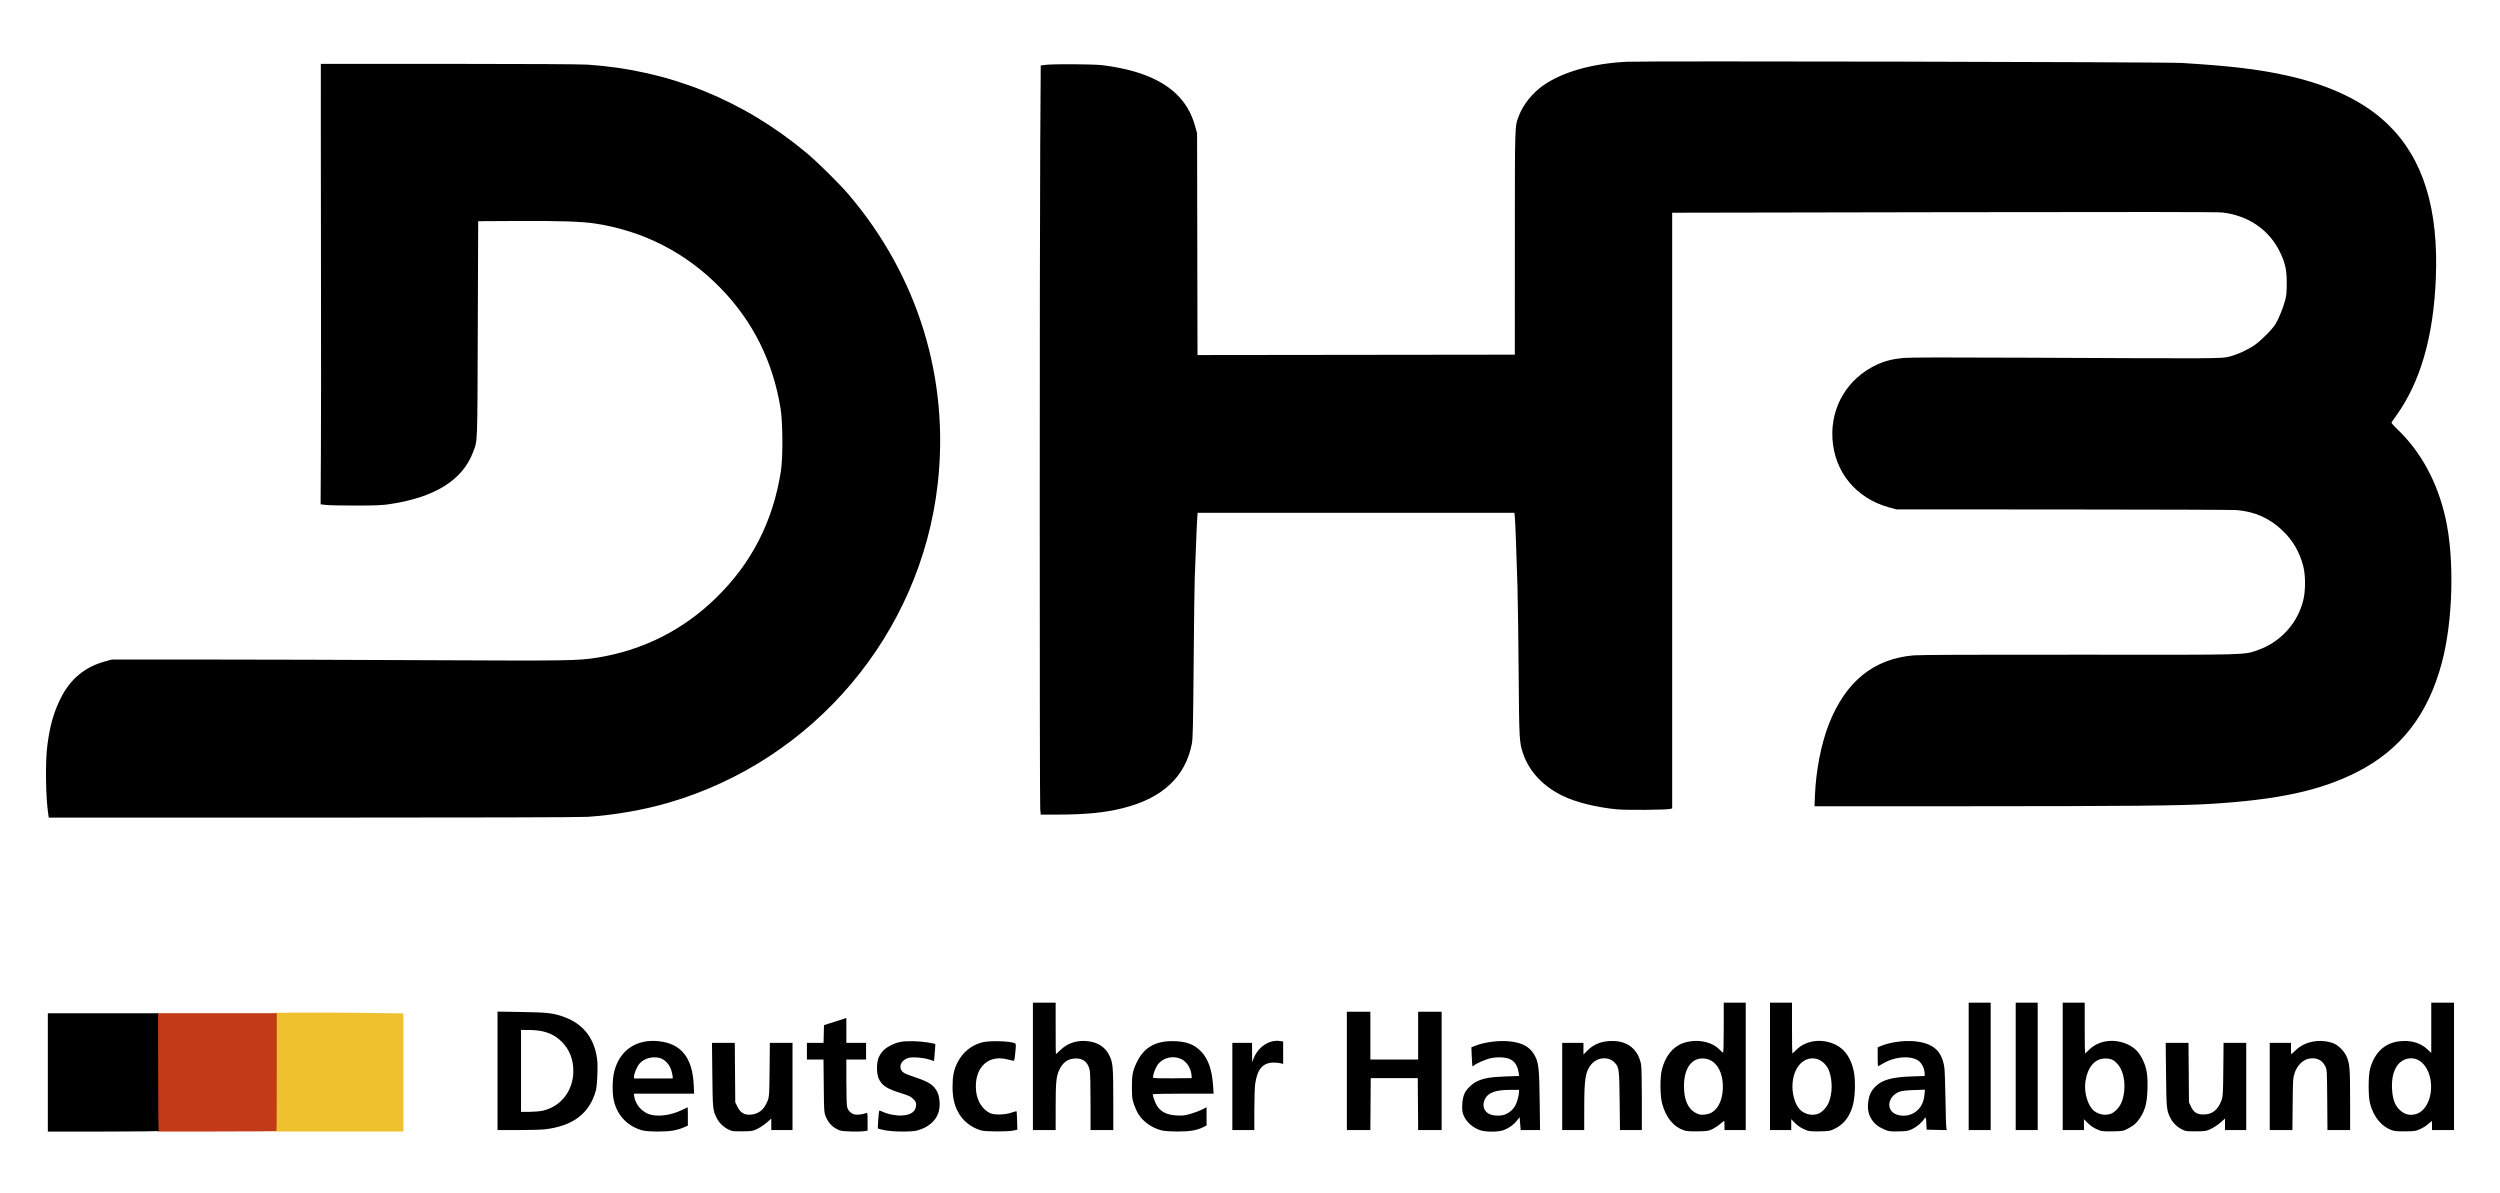 <?xml version="1.0" encoding="UTF-8" standalone="no"?>
<!-- Created with Inkscape (http://www.inkscape.org/) -->
<svg xmlns:svg="http://www.w3.org/2000/svg" xmlns="http://www.w3.org/2000/svg" version="1.0" width="3296.72" height="1573.264" id="svg29153">
  <defs id="defs29156"/>
  <g transform="translate(61.981, 80.097)" id="g1888">
    <path d="M 299.703,1333.75 L 299.796,1255.5 L 330.196,1255.185 C 346.916,1255.012 385.212,1255.18 415.298,1255.558 L 470,1256.246 L 470,1334.123 L 470,1412 L 384.805,1412 L 299.61,1412 L 299.703,1333.75 z " style="fill: rgb(239, 193, 47);" id="path29341"/>
    <path d="M 145.432,1334 L 145.432,1256 L 224.216,1256 L 303,1256 L 303,1333.393 C 303,1403.043 302.917,1410.847 302.172,1411.393 C 301.717,1411.727 266.264,1412 223.388,1412 L 145.432,1412 L 145.432,1334 z " style="fill: rgb(194, 58, 23);" id="path29313"/>
    <path d="M 1.098,1334.098 L 1.098,1256.098 L 73.797,1256.098 L 146.496,1256.098 L 146.537,1333.212 C 146.56,1375.624 146.873,1410.725 147.232,1411.212 C 147.608,1411.723 116.835,1412.098 74.491,1412.098 L 1.098,1412.098 L 1.098,1334.098 z " style="fill: black;" id="path29449"/>
    <path d="M 785.17,1410.507 C 765.822,1405.306 752.119,1391.104 747.518,1371.485 C 745.189,1361.557 745.44,1342.865 748.036,1332.784 C 755.314,1304.526 777.489,1289.621 807.224,1293 C 836.485,1296.325 851.044,1314.64 852.811,1350.348 L 853.392,1362.098 L 813.617,1362.098 L 773.842,1362.098 L 774.495,1366.181 C 776.01,1375.651 782.832,1384.298 792.047,1388.425 C 802.841,1393.26 821.829,1391.256 837.263,1383.653 C 841.231,1381.698 844.618,1380.098 844.788,1380.098 C 844.959,1380.098 845.098,1385.523 845.098,1392.154 L 845.098,1404.211 L 840.63,1406.187 C 830.706,1410.577 821.591,1412.102 805.688,1412.032 C 795.804,1411.989 788.725,1411.463 785.17,1410.507 z M 825.098,1339.914 C 825.098,1338.712 824.339,1335.023 823.411,1331.716 C 821.221,1323.911 814.725,1316.854 808.098,1315.08 C 798.495,1312.51 787.403,1315.57 781.356,1322.457 C 778.079,1326.19 774.098,1335.611 774.098,1339.636 L 774.098,1342.098 L 799.598,1342.098 L 825.098,1342.098 L 825.098,1339.914 z M 903.098,1411.211 C 894.484,1408.414 887.053,1402.071 883.052,1394.098 C 878.028,1384.089 877.842,1382.233 877.364,1337.348 L 876.915,1295.098 L 891.944,1295.098 L 906.972,1295.098 L 907.285,1334.348 L 907.598,1373.598 L 910.598,1379.598 C 914.523,1387.449 919.753,1390.479 928.17,1389.782 C 938.86,1388.896 945.995,1382.84 950.558,1370.779 C 952.341,1366.065 952.549,1362.421 952.866,1330.348 L 953.215,1295.098 L 968.156,1295.098 L 983.098,1295.098 L 983.098,1352.598 L 983.098,1410.098 L 969.098,1410.098 L 955.098,1410.098 L 955.098,1402.518 L 955.098,1394.938 L 949.496,1399.931 C 946.415,1402.677 940.903,1406.418 937.246,1408.245 C 930.898,1411.416 930.035,1411.576 918.098,1411.794 C 911.223,1411.92 904.473,1411.658 903.098,1411.211 z M 1045.801,1410.656 C 1036.769,1407.434 1030.649,1401.397 1026.794,1391.907 C 1024.756,1386.888 1024.62,1384.701 1024.299,1351.848 L 1023.959,1317.098 L 1013.029,1317.098 L 1002.098,1317.098 L 1002.098,1306.098 L 1002.098,1295.098 L 1013.066,1295.098 L 1024.035,1295.098 L 1024.316,1283.418 L 1024.598,1271.739 L 1039.348,1267.044 L 1054.098,1262.349 L 1054.098,1278.724 L 1054.098,1295.098 L 1067.098,1295.098 L 1080.098,1295.098 L 1080.098,1306.098 L 1080.098,1317.098 L 1067.098,1317.098 L 1054.098,1317.098 L 1054.098,1346.732 C 1054.098,1366.553 1054.487,1377.666 1055.274,1380.291 C 1056.686,1385.004 1060.869,1388.777 1065.683,1389.68 C 1069.009,1390.304 1076.482,1389.256 1080.348,1387.623 C 1081.958,1386.943 1082.098,1387.84 1082.098,1398.86 L 1082.098,1410.836 L 1078.348,1411.456 C 1071.381,1412.608 1049.784,1412.077 1045.801,1410.656 z M 1104.392,1410.234 C 1099.879,1409.291 1095.977,1408.311 1095.723,1408.056 C 1095.191,1407.525 1096.886,1384.977 1097.504,1384.359 C 1097.728,1384.134 1099.262,1384.649 1100.912,1385.502 C 1107.466,1388.891 1119.126,1391.31 1126.989,1390.912 C 1139.601,1390.273 1146.086,1385.459 1146.094,1376.73 C 1146.097,1373.587 1145.391,1372.156 1142.319,1369.084 C 1139.161,1365.926 1136.574,1364.693 1126.569,1361.579 C 1107.305,1355.583 1100.991,1351.466 1096.711,1342.109 C 1093.684,1335.493 1093.783,1320.425 1096.895,1314.067 C 1100.453,1306.798 1104.528,1302.642 1111.796,1298.871 C 1121.371,1293.904 1127.51,1292.691 1142.098,1292.888 C 1153.303,1293.039 1171.804,1295.69 1171.485,1297.098 C 1171.422,1297.373 1171.041,1302.436 1170.638,1308.348 C 1170.235,1314.261 1169.836,1319.092 1169.752,1319.085 C 1169.667,1319.078 1166.673,1318.148 1163.098,1317.019 C 1154.724,1314.374 1140.798,1313.395 1135.527,1315.082 C 1127.704,1317.585 1123.617,1324.108 1126.105,1330.115 C 1127.793,1334.189 1130.634,1335.747 1145.438,1340.712 C 1163.222,1346.677 1169.282,1350.7 1173.88,1359.598 C 1177.591,1366.778 1178.191,1380.203 1175.16,1388.245 C 1171.206,1398.736 1161.787,1406.502 1148.167,1410.503 C 1140.59,1412.728 1115.592,1412.575 1104.392,1410.234 z M 1232.098,1410.664 C 1218.332,1406.823 1206.798,1397.363 1200.651,1384.871 C 1195.998,1375.416 1194.133,1366.18 1194.133,1352.598 C 1194.133,1338.94 1195.873,1330.48 1200.623,1321.048 C 1207.439,1307.514 1218.825,1298.222 1233.211,1294.454 C 1243.471,1291.767 1271.654,1292.734 1276.86,1295.951 C 1277.803,1296.534 1277.81,1299.179 1276.891,1307.965 C 1275.777,1318.618 1275.601,1319.198 1273.656,1318.625 C 1272.524,1318.292 1268.448,1317.325 1264.598,1316.478 C 1239.372,1310.924 1222.078,1329.612 1225.221,1359.03 C 1226.621,1372.13 1234.003,1383.522 1243.909,1387.87 C 1249.662,1390.395 1262.994,1390.076 1271.412,1387.211 C 1275.16,1385.936 1278.376,1385.051 1278.56,1385.245 C 1278.743,1385.439 1279.052,1390.989 1279.246,1397.577 L 1279.598,1409.556 L 1274.598,1410.731 C 1267.821,1412.324 1237.878,1412.276 1232.098,1410.664 z M 1469.88,1410.545 C 1457.623,1407.574 1445.818,1399.389 1439.464,1389.456 C 1437.634,1386.595 1434.917,1380.731 1433.426,1376.426 C 1430.981,1369.362 1430.711,1367.183 1430.657,1354.098 C 1430.589,1337.382 1431.607,1332.126 1437.147,1320.598 C 1446.243,1301.671 1460.967,1292.871 1483.598,1292.838 C 1501.765,1292.811 1512.703,1296.757 1522.151,1306.747 C 1531.441,1316.571 1536.349,1330.82 1537.737,1352.001 L 1538.399,1362.098 L 1498.248,1362.098 C 1476.166,1362.098 1458.098,1362.466 1458.098,1362.917 C 1458.098,1365.465 1461.622,1374.932 1463.79,1378.208 C 1469.203,1386.389 1476.816,1390.095 1489.725,1390.835 C 1497.575,1391.285 1500.128,1390.992 1507.982,1388.739 C 1513.004,1387.298 1519.809,1384.758 1523.105,1383.094 L 1529.098,1380.069 L 1529.098,1392.063 L 1529.098,1404.057 L 1525.017,1406.139 C 1516.587,1410.44 1506.865,1412.104 1490.688,1412.015 C 1481.531,1411.964 1473.35,1411.386 1469.88,1410.545 z M 1509.261,1337.598 C 1508.502,1328.586 1502.879,1319.836 1495.698,1316.492 C 1483.942,1311.018 1469.673,1315.142 1463.415,1325.821 C 1460.555,1330.701 1457.777,1339.77 1458.69,1341.247 C 1458.991,1341.734 1470.553,1342.012 1484.418,1341.865 L 1509.598,1341.598 L 1509.261,1337.598 z M 1889.296,1410.118 C 1878.482,1406.227 1869.579,1397.297 1867.003,1387.755 C 1865.307,1381.479 1866.344,1368.564 1869.039,1362.384 C 1871.832,1355.981 1879.23,1348.842 1886.545,1345.494 C 1895.065,1341.593 1904.273,1340.075 1923.439,1339.411 L 1941.279,1338.792 L 1940.606,1334.195 C 1939.055,1323.606 1933.819,1317.193 1925.078,1315.179 C 1918.588,1313.684 1909.401,1313.87 1902.558,1315.637 C 1895.861,1317.366 1884.546,1322.383 1881.858,1324.816 C 1880.883,1325.698 1879.924,1326.234 1879.726,1326.009 C 1879.527,1325.783 1879.122,1320.074 1878.825,1313.323 L 1878.284,1301.047 L 1881.941,1299.492 C 1894.035,1294.35 1914.089,1291.593 1928.519,1293.09 C 1944.908,1294.789 1954.783,1299.99 1960.866,1310.125 C 1967.088,1320.491 1967.852,1326.993 1968.42,1374.348 L 1968.849,1410.098 L 1956.092,1410.098 L 1943.335,1410.098 L 1942.625,1401.574 L 1941.915,1393.051 L 1938.487,1397.54 C 1934.456,1402.819 1928.344,1407.242 1921.175,1410.068 C 1914.082,1412.863 1897.001,1412.89 1889.296,1410.118 z M 1923.598,1389.231 C 1929.468,1386.555 1933.891,1382.444 1936.523,1377.218 C 1938.889,1372.519 1941.098,1363.988 1941.098,1359.549 L 1941.098,1357.098 L 1929.308,1357.098 C 1909.882,1357.098 1899.832,1360.925 1895.898,1369.818 C 1892.262,1378.037 1894.856,1385.723 1902.426,1389.16 C 1907.949,1391.668 1918.177,1391.702 1923.598,1389.231 z M 2159.384,1410.694 C 2144.975,1406.031 2134.997,1394.039 2129.882,1375.242 C 2127.12,1365.09 2126.884,1341.117 2129.444,1330.698 C 2133.801,1312.963 2143.903,1300.254 2157.44,1295.478 C 2174.642,1289.408 2194.905,1293.002 2205.551,1304.011 C 2207.725,1306.259 2209.863,1308.098 2210.301,1308.098 C 2210.739,1308.098 2211.098,1293.248 2211.098,1275.098 L 2211.098,1242.098 L 2225.598,1242.098 L 2240.098,1242.098 L 2240.098,1326.098 L 2240.098,1410.098 L 2226.098,1410.098 L 2212.098,1410.098 L 2212.098,1404.098 C 2212.098,1400.798 2211.83,1398.098 2211.501,1398.098 C 2211.173,1398.098 2208.867,1399.892 2206.376,1402.085 C 2203.884,1404.278 2199.315,1407.303 2196.222,1408.808 C 2191.06,1411.32 2189.49,1411.565 2177.098,1411.801 C 2167.786,1411.978 2162.291,1411.635 2159.384,1410.694 z M 2193.83,1387.737 C 2204.78,1382.074 2210.782,1367.816 2209.86,1349.656 C 2208.817,1329.085 2198.243,1315.616 2183.157,1315.64 C 2167.977,1315.665 2158.756,1329.386 2158.655,1352.098 C 2158.574,1370.207 2163.927,1382.293 2174.381,1387.601 C 2178.717,1389.803 2180.542,1390.172 2185.186,1389.784 C 2188.259,1389.527 2192.149,1388.606 2193.83,1387.737 z M 2321.043,1410.686 C 2313.871,1407.966 2309.309,1405.111 2304.757,1400.494 L 2300.098,1395.769 L 2300.098,1402.933 L 2300.098,1410.098 L 2286.098,1410.098 L 2272.098,1410.098 L 2272.098,1326.098 L 2272.098,1242.098 L 2286.598,1242.098 L 2301.098,1242.098 L 2301.098,1275.598 C 2301.098,1294.023 2301.302,1309.098 2301.55,1309.098 C 2301.799,1309.098 2304.168,1306.933 2306.813,1304.288 C 2319.567,1291.534 2340.806,1288.81 2358.783,1297.621 C 2371,1303.61 2379.183,1315.734 2382.649,1332.983 C 2385.24,1345.877 2384.298,1368.777 2380.725,1379.755 C 2376.014,1394.229 2368.53,1403.197 2356.434,1408.864 C 2351.126,1411.351 2349.421,1411.618 2337.598,1411.816 C 2328.64,1411.966 2323.493,1411.615 2321.043,1410.686 z M 2334.598,1388.98 C 2340.365,1387.383 2347.268,1380.06 2350.029,1372.609 C 2354.345,1360.965 2354.517,1346.195 2350.485,1333.378 C 2347.838,1324.963 2340.567,1317.739 2333.093,1316.098 C 2315.718,1312.283 2301.59,1328.926 2301.684,1353.098 C 2301.739,1367.112 2307.167,1380.821 2314.587,1385.683 C 2320.879,1389.806 2327.609,1390.914 2334.598,1388.98 z M 2423.763,1409.693 C 2415.345,1406.172 2410.26,1402.317 2406.505,1396.609 C 2402.213,1390.086 2400.672,1383.637 2401.406,1375.27 C 2402.233,1365.841 2404.592,1359.877 2409.772,1354.116 C 2418.639,1344.254 2431.949,1340.253 2458.848,1339.365 L 2476.098,1338.795 L 2476.098,1336.128 C 2476.098,1330.383 2473.146,1323.374 2469.239,1319.844 C 2459.822,1311.336 2437.266,1312.6 2420.727,1322.562 C 2417.498,1324.507 2414.685,1326.098 2414.477,1326.098 C 2414.269,1326.098 2414.098,1320.457 2414.098,1313.563 L 2414.098,1301.027 L 2418.348,1299.207 C 2429.95,1294.239 2449.223,1291.608 2463.311,1293.068 C 2487.518,1295.578 2498.939,1305.844 2502.032,1327.871 C 2502.551,1331.571 2503.213,1350.573 2503.502,1370.098 C 2503.792,1389.623 2504.325,1406.624 2504.688,1407.878 L 2505.347,1410.158 L 2491.972,1409.878 L 2478.598,1409.598 L 2478.326,1402.598 C 2477.957,1393.13 2477.449,1391.995 2475.215,1395.654 C 2472.427,1400.219 2465.404,1406.062 2459.218,1408.963 C 2454.278,1411.28 2452.147,1411.63 2441.598,1411.865 C 2430.788,1412.106 2429.02,1411.891 2423.763,1409.693 z M 2459.598,1388.711 C 2469.158,1384.184 2474.657,1375.623 2475.789,1363.509 L 2476.409,1356.868 L 2462.003,1357.343 C 2451.936,1357.676 2446.194,1358.332 2442.935,1359.523 C 2430.334,1364.128 2425.262,1378.108 2433.283,1386.129 C 2438.766,1391.612 2450.947,1392.807 2459.598,1388.711 z M 2707.043,1410.695 C 2699.833,1407.942 2695.302,1405.104 2690.757,1400.494 L 2686.098,1395.769 L 2686.098,1402.933 L 2686.098,1410.098 L 2672.098,1410.098 L 2658.098,1410.098 L 2658.098,1326.098 L 2658.098,1242.098 L 2672.598,1242.098 L 2687.098,1242.098 L 2687.098,1275.598 C 2687.098,1294.023 2687.302,1309.098 2687.55,1309.098 C 2687.799,1309.098 2690.168,1306.933 2692.813,1304.288 C 2705.567,1291.534 2726.806,1288.81 2744.783,1297.621 C 2753.449,1301.869 2759.008,1307.734 2763.717,1317.598 C 2768.939,1328.537 2770.41,1337.746 2769.857,1356.048 C 2769.312,1374.062 2766.939,1383.392 2760.283,1393.691 C 2755.719,1400.752 2751.907,1404.129 2743.699,1408.38 C 2737.843,1411.413 2737.057,1411.55 2724.098,1411.796 C 2714.594,1411.977 2709.546,1411.651 2707.043,1410.695 z M 2720.598,1388.98 C 2726.334,1387.392 2733.269,1380.058 2735.998,1372.692 C 2742.3,1355.687 2739.975,1333.92 2730.735,1323.423 C 2725.546,1317.528 2721.859,1315.768 2714.598,1315.721 C 2700.737,1315.63 2691.155,1326.459 2688.084,1345.688 C 2685.67,1360.799 2691.651,1379.828 2700.674,1385.74 C 2706.877,1389.804 2713.644,1390.905 2720.598,1388.98 z M 2820.098,1411.211 C 2811.484,1408.414 2804.053,1402.071 2800.052,1394.098 C 2795.085,1384.202 2794.881,1382.166 2794.369,1337.348 L 2793.887,1295.098 L 2808.93,1295.098 L 2823.972,1295.098 L 2824.285,1334.348 L 2824.598,1373.598 L 2827.219,1379.187 C 2830.822,1386.87 2835.282,1389.611 2844.098,1389.561 C 2855.355,1389.497 2862.702,1383.615 2867.558,1370.779 C 2869.341,1366.065 2869.55,1362.421 2869.867,1330.348 L 2870.215,1295.098 L 2885.157,1295.098 L 2900.098,1295.098 L 2900.098,1352.598 L 2900.098,1410.098 L 2886.098,1410.098 L 2872.098,1410.098 L 2872.098,1402.518 L 2872.098,1394.938 L 2866.496,1399.931 C 2863.415,1402.677 2857.903,1406.418 2854.246,1408.245 C 2847.898,1411.416 2847.035,1411.576 2835.098,1411.794 C 2828.223,1411.92 2821.473,1411.658 2820.098,1411.211 z M 3093.384,1410.685 C 3078.861,1406.016 3068.313,1393.507 3063.375,1375.098 C 3060.871,1365.763 3060.925,1338.248 3063.464,1329.098 C 3069.32,1308.001 3082.524,1295.484 3101.426,1293.11 C 3116.672,1291.196 3129.616,1294.826 3139.066,1303.665 L 3144.098,1308.372 L 3144.098,1275.235 L 3144.098,1242.098 L 3159.098,1242.098 L 3174.098,1242.098 L 3174.098,1326.098 L 3174.098,1410.098 L 3159.598,1410.098 L 3145.098,1410.098 L 3145.098,1404.098 C 3145.098,1400.798 3144.936,1398.098 3144.738,1398.098 C 3144.54,1398.098 3142.627,1399.749 3140.488,1401.767 C 3138.349,1403.785 3133.673,1406.823 3130.098,1408.517 C 3123.99,1411.412 3122.814,1411.611 3110.598,1411.819 C 3101.839,1411.968 3096.223,1411.598 3093.384,1410.685 z M 3124.24,1388.938 C 3136.567,1385.244 3145.007,1368.249 3143.777,1349.598 C 3142.298,1327.184 3128.573,1312.337 3112.715,1315.997 C 3098.773,1319.215 3091.169,1334.16 3092.375,1355.971 C 3093.095,1368.995 3095.959,1377.057 3102.011,1383.097 C 3108.504,1389.577 3115.75,1391.481 3124.24,1388.938 z M 594.098,1331.986 L 594.098,1253.874 L 625.848,1254.398 C 661.032,1254.978 668.265,1255.864 682.959,1261.393 C 705.401,1269.838 719.391,1286.239 724.27,1309.824 C 725.99,1318.138 726.216,1322.063 725.78,1336.098 C 725.444,1346.916 724.702,1354.613 723.625,1358.451 C 715.274,1388.201 693.709,1404.616 657.124,1409.067 C 652.464,1409.634 636.376,1410.098 621.374,1410.098 L 594.098,1410.098 L 594.098,1331.986 z M 653.22,1384.66 C 677.574,1379.498 694.069,1358.273 694.069,1332.098 C 694.069,1316.723 688.875,1303.678 678.725,1293.557 C 667.966,1282.829 654.818,1278.148 635.348,1278.116 L 625.098,1278.098 L 625.098,1332.098 L 625.098,1386.098 L 635.848,1386.081 C 641.761,1386.071 649.578,1385.432 653.22,1384.66 z M 1300.098,1326.098 L 1300.098,1242.098 L 1315.098,1242.098 L 1330.098,1242.098 L 1330.098,1276.098 C 1330.098,1294.798 1330.233,1310.098 1330.398,1310.098 C 1330.564,1310.098 1333.293,1307.585 1336.464,1304.514 C 1346.272,1295.014 1359.214,1291.034 1373.73,1293.053 C 1386.408,1294.816 1395.438,1300.915 1400.675,1311.251 C 1405.569,1320.908 1406.062,1326.25 1406.081,1369.848 L 1406.098,1410.098 L 1391.098,1410.098 L 1376.098,1410.098 L 1376.098,1373.147 C 1376.098,1350.57 1375.68,1334.247 1375.023,1331.184 C 1372.786,1320.754 1366.595,1315.546 1356.598,1315.684 C 1346.443,1315.823 1339.406,1320.778 1334.707,1331.098 C 1330.833,1339.607 1330.114,1347.228 1330.106,1379.848 L 1330.098,1410.098 L 1315.098,1410.098 L 1300.098,1410.098 L 1300.098,1326.098 z M 1563.098,1352.598 L 1563.098,1295.098 L 1576.098,1295.098 L 1589.098,1295.098 L 1589.15,1307.848 L 1589.202,1320.598 L 1591.164,1315.598 C 1597.148,1300.341 1611.896,1290.6 1625.848,1292.689 L 1630.098,1293.325 L 1630.098,1308.142 L 1630.098,1322.958 L 1626.855,1322.028 C 1625.071,1321.517 1620.908,1321.108 1617.605,1321.12 C 1603.289,1321.172 1595.925,1329.728 1593.175,1349.504 C 1592.582,1353.76 1592.098,1369.135 1592.098,1383.67 L 1592.098,1410.098 L 1577.598,1410.098 L 1563.098,1410.098 L 1563.098,1352.598 z M 1714.098,1332.098 L 1714.098,1254.098 L 1729.598,1254.098 L 1745.098,1254.098 L 1745.098,1285.598 L 1745.098,1317.098 L 1776.598,1317.098 L 1808.098,1317.098 L 1808.098,1285.598 L 1808.098,1254.098 L 1823.598,1254.098 L 1839.098,1254.098 L 1839.098,1332.098 L 1839.098,1410.098 L 1823.611,1410.098 L 1808.124,1410.098 L 1807.861,1375.848 L 1807.598,1341.598 L 1776.598,1341.598 L 1745.598,1341.598 L 1745.335,1375.848 L 1745.072,1410.098 L 1729.585,1410.098 L 1714.098,1410.098 L 1714.098,1332.098 z M 1998.098,1352.598 L 1998.098,1295.098 L 2012.098,1295.098 L 2026.098,1295.098 L 2026.098,1302.802 L 2026.098,1310.506 L 2031.323,1305.254 C 2038.191,1298.35 2046.426,1294.366 2056.426,1293.11 C 2080.726,1290.059 2097.365,1300.938 2101.983,1322.897 C 2102.698,1326.297 2103.098,1342.876 2103.098,1369.147 L 2103.098,1410.098 L 2088.68,1410.098 L 2074.263,1410.098 L 2073.825,1371.848 C 2073.34,1329.445 2073.051,1327.233 2067.197,1321.085 C 2059.283,1312.774 2044.564,1313.841 2036.566,1323.304 C 2028.764,1332.534 2027.178,1342.129 2027.133,1380.348 L 2027.098,1410.098 L 2012.598,1410.098 L 1998.098,1410.098 L 1998.098,1352.598 z M 2534.098,1326.098 L 2534.098,1242.098 L 2548.598,1242.098 L 2563.098,1242.098 L 2563.098,1326.098 L 2563.098,1410.098 L 2548.598,1410.098 L 2534.098,1410.098 L 2534.098,1326.098 z M 2596.098,1326.098 L 2596.098,1242.098 L 2610.598,1242.098 L 2625.098,1242.098 L 2625.098,1326.098 L 2625.098,1410.098 L 2610.598,1410.098 L 2596.098,1410.098 L 2596.098,1326.098 z M 2931.098,1352.598 L 2931.098,1295.098 L 2945.098,1295.098 L 2959.098,1295.098 L 2959.098,1302.598 C 2959.098,1306.723 2959.302,1310.098 2959.55,1310.098 C 2959.799,1310.098 2962.278,1307.822 2965.06,1305.041 C 2974.604,1295.497 2989.671,1290.959 3004.819,1293.065 C 3008.843,1293.625 3014.282,1295.171 3016.907,1296.501 C 3022.726,1299.45 3029.592,1306.7 3032.244,1312.696 C 3036.557,1322.445 3037.062,1328.473 3037.081,1370.348 L 3037.098,1410.098 L 3022.151,1410.098 L 3007.204,1410.098 L 3006.901,1370.348 C 3006.6,1330.839 3006.584,1330.569 3004.227,1325.782 C 3000.085,1317.369 2991.769,1313.778 2981.908,1316.144 C 2974.211,1317.99 2967.085,1325.36 2963.969,1334.696 C 2961.776,1341.266 2961.648,1343.248 2961.322,1375.848 L 2960.979,1410.098 L 2946.038,1410.098 L 2931.098,1410.098 L 2931.098,1352.598 z " style="fill: black;" id="path29447"/>
    <path d="M 1.766,994.348 C -1.749,971.901 -2.419,924.688 0.465,902.693 C 3.909,876.435 8.746,859.4 18.097,840.598 C 30.582,815.495 49.741,799.505 76.028,792.25 L 85.598,789.609 L 206.098,789.623 C 272.373,789.63 405.798,790.026 502.598,790.501 C 688.306,791.414 700.563,791.224 726.284,787.028 C 785.988,777.287 838.71,750.732 881.972,708.608 C 929.182,662.64 957.401,607.564 967.797,541.098 C 970.592,523.228 970.31,476.524 967.297,458.185 C 957.088,396.06 930.869,343.56 888.161,299.731 C 842.846,253.225 786.776,224.409 722.598,214.642 C 705.132,211.984 675.116,210.996 621.098,211.301 L 568.598,211.598 L 568.064,354.598 C 567.48,511.127 567.922,499.893 561.692,516.444 C 547.877,553.147 511.231,575.887 451.598,584.761 C 442.016,586.187 433.049,586.552 407.098,586.572 C 389.223,586.586 371.493,586.217 367.698,585.752 L 360.798,584.907 L 361.182,515.752 C 361.393,477.717 361.457,388.098 361.324,316.598 C 361.192,245.098 361.087,145.536 361.091,95.348 L 361.098,4.098 L 529.348,4.114 C 629.84,4.123 703.639,4.529 712.598,5.122 C 820.198,12.247 917.536,51.462 1001.598,121.552 C 1016.211,133.736 1045.568,162.803 1057.697,177.098 C 1148.778,284.436 1190.242,419.624 1174.556,558.098 C 1152.127,756.094 1010.998,923.006 819,978.61 C 786.038,988.156 748.256,994.713 712.598,997.074 C 703.136,997.7 569.249,998.073 349.976,998.083 L 2.354,998.098 L 1.766,994.348 z M 1309.745,986.447 C 1308.893,976.371 1308.908,243.053 1309.763,109.826 L 1310.427,6.222 L 1317.013,5.41 C 1327.748,4.086 1380.334,4.442 1392.098,5.917 C 1435.975,11.422 1467.662,23.662 1488.504,43.159 C 1500.657,54.527 1509.244,68.996 1513.947,86.028 L 1516.59,95.598 L 1516.87,241.85 L 1517.149,388.103 L 1726.374,387.85 L 1935.598,387.598 L 1935.638,239.598 C 1935.681,80.943 1935.489,87.184 1940.754,73.098 C 1946.396,58.002 1959.018,42.23 1973.387,32.321 C 1999.16,14.548 2037.576,3.702 2083.098,1.346 C 2106.781,0.12 2793.466,1.607 2815.098,2.931 C 2880.46,6.931 2916.945,11.318 2954.483,19.689 C 3011.754,32.461 3056.256,54.087 3087.215,84.191 C 3133.584,129.279 3154.016,195.453 3150.088,287.823 C 3146.824,364.602 3129.73,423.601 3097.845,468.138 C 3094.907,472.241 3092.173,476.142 3091.768,476.806 C 3091.303,477.569 3094.051,480.886 3099.223,485.806 C 3130.561,515.619 3152.457,556.065 3162.991,603.598 C 3174.866,657.179 3172.785,738.296 3158.117,793.598 C 3139.921,862.203 3103.928,908.612 3046.09,938.047 C 2997.926,962.558 2941.407,974.733 2850.841,980.106 C 2812.932,982.355 2739.885,983.051 2539.196,983.074 L 2330.794,983.098 L 2331.39,968.348 C 2332.707,935.771 2339.636,900.55 2349.833,874.598 C 2371.848,818.571 2408.816,788.643 2461.627,784.096 C 2469.761,783.395 2542.711,783.108 2680.217,783.236 C 2909.746,783.449 2896.628,783.811 2916.452,776.726 C 2928.641,772.369 2939.358,765.745 2948.932,756.651 C 2962.09,744.152 2970.889,729.077 2975.3,711.475 C 2978.468,698.832 2978.42,678.201 2975.195,666.098 C 2970.275,647.635 2961.699,632.855 2948.441,619.985 C 2931.192,603.242 2910.796,594.174 2886.598,592.488 C 2881.648,592.143 2778.823,591.801 2658.098,591.729 L 2438.598,591.598 L 2428.979,588.939 C 2385.421,576.897 2356.935,542.186 2354.431,498.098 C 2352.051,456.207 2374.403,418.884 2412.587,400.99 C 2423.434,395.907 2433.731,393.282 2448.098,391.937 C 2456.135,391.185 2505.672,391.083 2612.598,391.6 C 2865.795,392.824 2866.996,392.818 2877.538,390.235 C 2888.038,387.663 2902.783,380.926 2911.456,374.737 C 2920.453,368.316 2935.081,353.479 2939,346.798 C 2943.131,339.757 2948.568,326.276 2951.378,316.11 C 2953.037,310.107 2953.465,305.584 2953.507,293.598 C 2953.568,276.298 2951.741,267.541 2945.128,253.425 C 2931.094,223.466 2903.325,204.119 2868.598,200.106 C 2862.423,199.393 2747.14,199.279 2501.348,199.744 L 2143.098,200.422 L 2143.098,593.143 L 2143.098,985.865 L 2140.848,986.553 C 2136.327,987.937 2083.587,988.397 2070.437,987.168 C 2043.649,984.663 2016.769,978.022 1999.098,969.542 C 1973.728,957.367 1955.419,938.282 1947.127,915.365 C 1941.484,899.77 1941.311,896.913 1940.659,808.598 C 1940.329,764.048 1939.634,712.748 1939.114,694.598 C 1937.793,648.503 1936.144,605.385 1935.511,600.348 L 1934.976,596.098 L 1726.155,596.098 L 1517.335,596.098 L 1516.719,604.348 C 1516.381,608.886 1515.658,625.423 1515.112,641.098 C 1514.567,656.773 1513.842,675.223 1513.502,682.098 C 1513.161,688.973 1512.521,739.148 1512.079,793.598 C 1511.416,875.111 1511.009,893.965 1509.772,900.337 C 1501.241,944.263 1471.127,972.485 1418.819,985.574 C 1394.711,991.607 1369.696,994.074 1332.495,994.089 L 1310.392,994.098 L 1309.745,986.447 z " style="fill: black;" id="path29387"/>
  </g>
</svg>